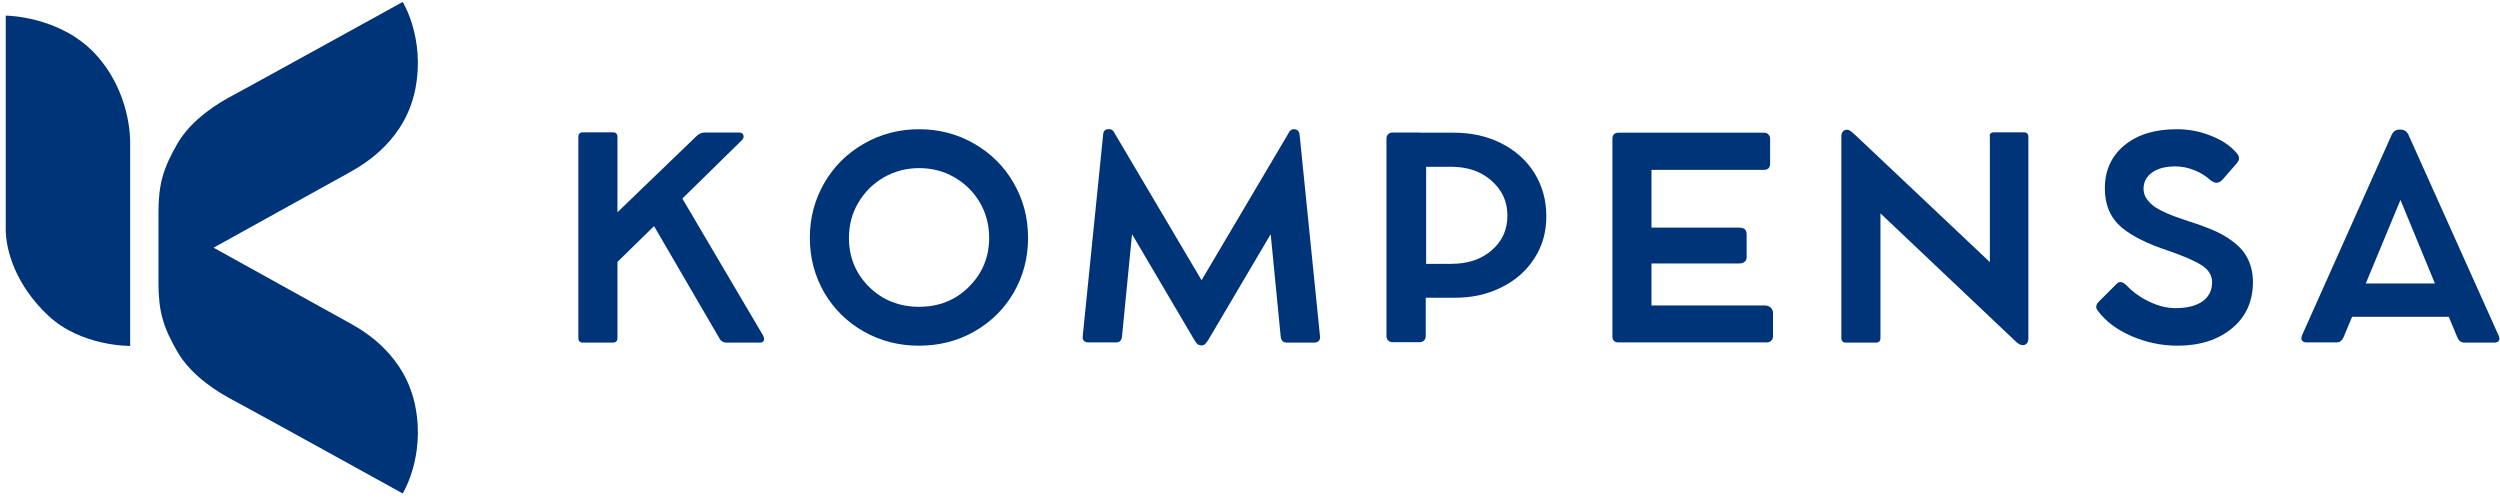 <svg width="170" height="34" viewBox="0 0 170 34" fill="none" xmlns="http://www.w3.org/2000/svg">
<path d="M46.4 13.502L51.874 22.787C51.953 22.931 51.979 23.049 51.94 23.154C51.901 23.259 51.809 23.298 51.665 23.298H49.386C49.229 23.298 49.085 23.232 48.967 23.088L44.475 15.375L41.987 17.811V22.984C41.987 23.193 41.882 23.298 41.672 23.298H39.642C39.433 23.298 39.328 23.193 39.328 22.984V9.311C39.328 9.102 39.433 8.997 39.642 8.997H41.672C41.882 8.997 41.987 9.102 41.987 9.311V14.432L47.317 9.298C47.487 9.115 47.697 9.01 47.932 9.01H50.263C50.421 9.01 50.512 9.075 50.552 9.193C50.591 9.324 50.552 9.429 50.434 9.547L46.4 13.502Z" fill="#003479"/>
<path d="M56.053 19.906C55.398 18.766 55.07 17.535 55.07 16.173C55.07 14.811 55.398 13.58 56.053 12.441C56.707 11.315 57.598 10.424 58.75 9.769C59.89 9.115 61.147 8.787 62.496 8.787C63.858 8.787 65.102 9.115 66.241 9.769C67.381 10.424 68.284 11.315 68.926 12.441C69.581 13.567 69.908 14.811 69.908 16.173C69.908 17.535 69.581 18.779 68.926 19.906C68.284 21.019 67.381 21.896 66.241 22.551C65.102 23.193 63.845 23.507 62.496 23.507C61.134 23.507 59.89 23.193 58.75 22.551C57.611 21.91 56.707 21.019 56.053 19.906ZM57.729 16.173C57.729 17.496 58.187 18.609 59.104 19.513C60.021 20.416 61.16 20.862 62.496 20.862C63.845 20.862 64.971 20.416 65.875 19.513C66.791 18.609 67.263 17.496 67.263 16.173C67.263 15.296 67.053 14.497 66.634 13.777C66.202 13.043 65.626 12.48 64.906 12.061C64.185 11.642 63.386 11.432 62.509 11.432C61.632 11.432 60.833 11.642 60.099 12.061C59.379 12.48 58.803 13.043 58.371 13.777C57.938 14.497 57.729 15.296 57.729 16.173Z" fill="#003479"/>
<path d="M88.372 9.154L89.76 22.866C89.786 23.154 89.642 23.298 89.341 23.298H87.52C87.259 23.298 87.115 23.167 87.088 22.892L86.407 15.925L82.164 23.114C82.151 23.127 82.138 23.154 82.112 23.193C82.007 23.337 81.928 23.429 81.863 23.455C81.824 23.468 81.771 23.481 81.706 23.494H81.693C81.575 23.481 81.496 23.442 81.444 23.416C81.391 23.376 81.326 23.285 81.221 23.127L76.978 15.925L76.297 22.879C76.284 23.023 76.232 23.127 76.166 23.193C76.101 23.258 75.996 23.285 75.865 23.285H74.044C73.73 23.285 73.586 23.14 73.626 22.852L75.014 9.141C75.027 8.905 75.158 8.787 75.367 8.787H75.42C75.524 8.787 75.603 8.813 75.655 8.866C75.708 8.918 75.773 8.997 75.826 9.115L81.706 19.055L87.586 9.115C87.638 9.01 87.678 8.957 87.691 8.931C87.704 8.905 87.743 8.879 87.796 8.839C87.848 8.8 87.913 8.787 87.979 8.787H88.018C88.215 8.8 88.346 8.918 88.372 9.154Z" fill="#003479"/>
<path d="M96.584 9.023H98.85C100.055 9.023 101.129 9.259 102.085 9.743C103.041 10.228 103.8 10.896 104.337 11.76C104.874 12.624 105.149 13.607 105.149 14.667C105.162 15.728 104.9 16.697 104.35 17.549C103.8 18.413 103.041 19.081 102.072 19.552C101.102 20.037 100.029 20.259 98.837 20.246H96.951V22.852C96.951 22.983 96.912 23.075 96.833 23.154C96.754 23.232 96.65 23.271 96.519 23.271H94.712C94.581 23.271 94.476 23.232 94.397 23.154C94.319 23.075 94.279 22.983 94.279 22.852V9.429C94.279 9.298 94.319 9.206 94.397 9.128C94.476 9.049 94.581 9.01 94.698 9.01H95.668H96.584V9.023ZM96.977 17.941H98.68C99.806 17.941 100.723 17.64 101.43 17.025C102.15 16.409 102.504 15.623 102.504 14.654C102.504 13.698 102.137 12.912 101.417 12.284C100.71 11.655 99.793 11.341 98.68 11.341H96.977V17.941Z" fill="#003479"/>
<path d="M112.301 20.77H119.989C120.159 20.77 120.303 20.823 120.408 20.914C120.512 21.006 120.565 21.137 120.565 21.294V22.866C120.565 22.997 120.526 23.088 120.447 23.167C120.368 23.245 120.264 23.285 120.133 23.285H110.062C109.774 23.285 109.643 23.141 109.643 22.866V9.442C109.643 9.154 109.787 9.023 110.062 9.023H119.936C120.08 9.023 120.185 9.062 120.25 9.141C120.329 9.219 120.368 9.311 120.368 9.442V11.118C120.368 11.406 120.224 11.55 119.936 11.55H112.301V15.479H118.273C118.6 15.479 118.771 15.623 118.771 15.925V17.496C118.771 17.627 118.731 17.719 118.64 17.797C118.548 17.876 118.43 17.915 118.273 17.915H112.301V20.77Z" fill="#003479"/>
<path d="M135.585 8.997H137.615C137.825 8.997 137.929 9.101 137.929 9.311V23.036C137.929 23.167 137.89 23.271 137.825 23.35C137.746 23.429 137.667 23.468 137.563 23.468H137.55C137.445 23.468 137.34 23.429 137.235 23.35L137.157 23.298L136.973 23.128L127.871 14.51V22.983C127.871 23.193 127.767 23.298 127.557 23.298H125.527C125.318 23.298 125.213 23.193 125.213 22.983V9.245C125.213 9.128 125.252 9.023 125.318 8.944C125.383 8.866 125.462 8.826 125.566 8.826H125.606C125.697 8.826 125.763 8.853 125.828 8.905L125.92 8.97L126.143 9.167L135.31 17.823V9.311C135.271 9.101 135.376 8.997 135.585 8.997Z" fill="#003479"/>
<path d="M148.066 23.507C146.979 23.507 145.944 23.285 144.936 22.852C143.941 22.42 143.181 21.844 142.644 21.124C142.487 20.927 142.513 20.718 142.723 20.508L143.941 19.29C144.111 19.12 144.32 19.146 144.569 19.369C145.001 19.827 145.525 20.22 146.141 20.508C146.756 20.809 147.359 20.953 147.935 20.953C148.721 20.953 149.336 20.796 149.768 20.495C150.201 20.181 150.423 19.749 150.423 19.199C150.423 18.727 150.187 18.347 149.729 18.046C149.258 17.745 148.485 17.404 147.411 17.038C146.023 16.579 144.975 16.055 144.268 15.466C143.508 14.811 143.129 13.934 143.129 12.808C143.129 11.59 143.574 10.621 144.451 9.887C145.342 9.154 146.52 8.787 148.013 8.787C148.825 8.787 149.598 8.931 150.345 9.232C151.091 9.521 151.667 9.913 152.086 10.398C152.296 10.634 152.309 10.856 152.113 11.092L151.13 12.218C150.986 12.362 150.855 12.428 150.737 12.428C150.62 12.428 150.476 12.376 150.318 12.258C150.004 11.97 149.624 11.734 149.192 11.563C148.76 11.393 148.328 11.315 147.909 11.315C147.241 11.315 146.717 11.459 146.337 11.734C145.957 12.009 145.761 12.376 145.761 12.847C145.761 13.24 145.957 13.593 146.337 13.921C146.494 14.065 146.717 14.196 147.005 14.34C147.201 14.445 147.476 14.562 147.817 14.694C148 14.759 148.328 14.877 148.786 15.034C149.258 15.178 149.585 15.296 149.755 15.361C150.476 15.623 151.052 15.885 151.484 16.173C152.06 16.553 152.479 16.946 152.728 17.378C153.042 17.902 153.2 18.505 153.2 19.172C153.2 20.482 152.728 21.543 151.772 22.329C150.816 23.114 149.585 23.507 148.066 23.507Z" fill="#003479"/>
<path d="M163.794 9.206L169.91 22.826C169.975 22.971 169.975 23.075 169.923 23.167C169.87 23.259 169.766 23.298 169.608 23.298H167.579C167.356 23.298 167.199 23.18 167.094 22.931L166.518 21.543H159.943L159.367 22.918C159.262 23.167 159.105 23.285 158.883 23.285H156.866C156.709 23.285 156.604 23.245 156.538 23.154C156.473 23.062 156.486 22.944 156.538 22.8L162.628 9.18C162.746 8.931 162.916 8.813 163.152 8.813H163.27C163.519 8.827 163.689 8.958 163.794 9.206ZM163.231 13.594L160.873 19.277H165.575L163.231 13.594Z" fill="#003479"/>
<path d="M0.391 1.062C0.391 1.062 4.058 1.075 6.467 3.655C8.877 6.248 8.851 9.431 8.851 9.693C8.851 9.955 8.851 23.522 8.851 23.522C8.851 23.522 5.551 23.575 3.298 21.479C1.045 19.371 0.391 17 0.391 15.599C0.391 14.185 0.391 1.062 0.391 1.062Z" fill="#003479"/>
<path d="M10.777 19.253C10.777 21.165 11.092 22.239 12.061 23.915C13.03 25.604 14.929 26.731 15.859 27.215C16.788 27.7 27.383 33.554 27.383 33.554C27.383 33.554 28.916 31.105 28.248 27.66C27.58 24.216 24.882 22.566 23.769 21.964C22.656 21.348 14.523 16.843 14.523 16.843C14.523 16.843 22.669 12.338 23.769 11.723C24.882 11.107 27.58 9.47 28.248 6.026C28.916 2.581 27.383 0.132 27.383 0.132C27.383 0.132 16.775 5.986 15.859 6.471C14.929 6.955 13.03 8.082 12.061 9.771C11.092 11.46 10.777 12.521 10.777 14.433V19.253Z" fill="#003479"/>
</svg>
